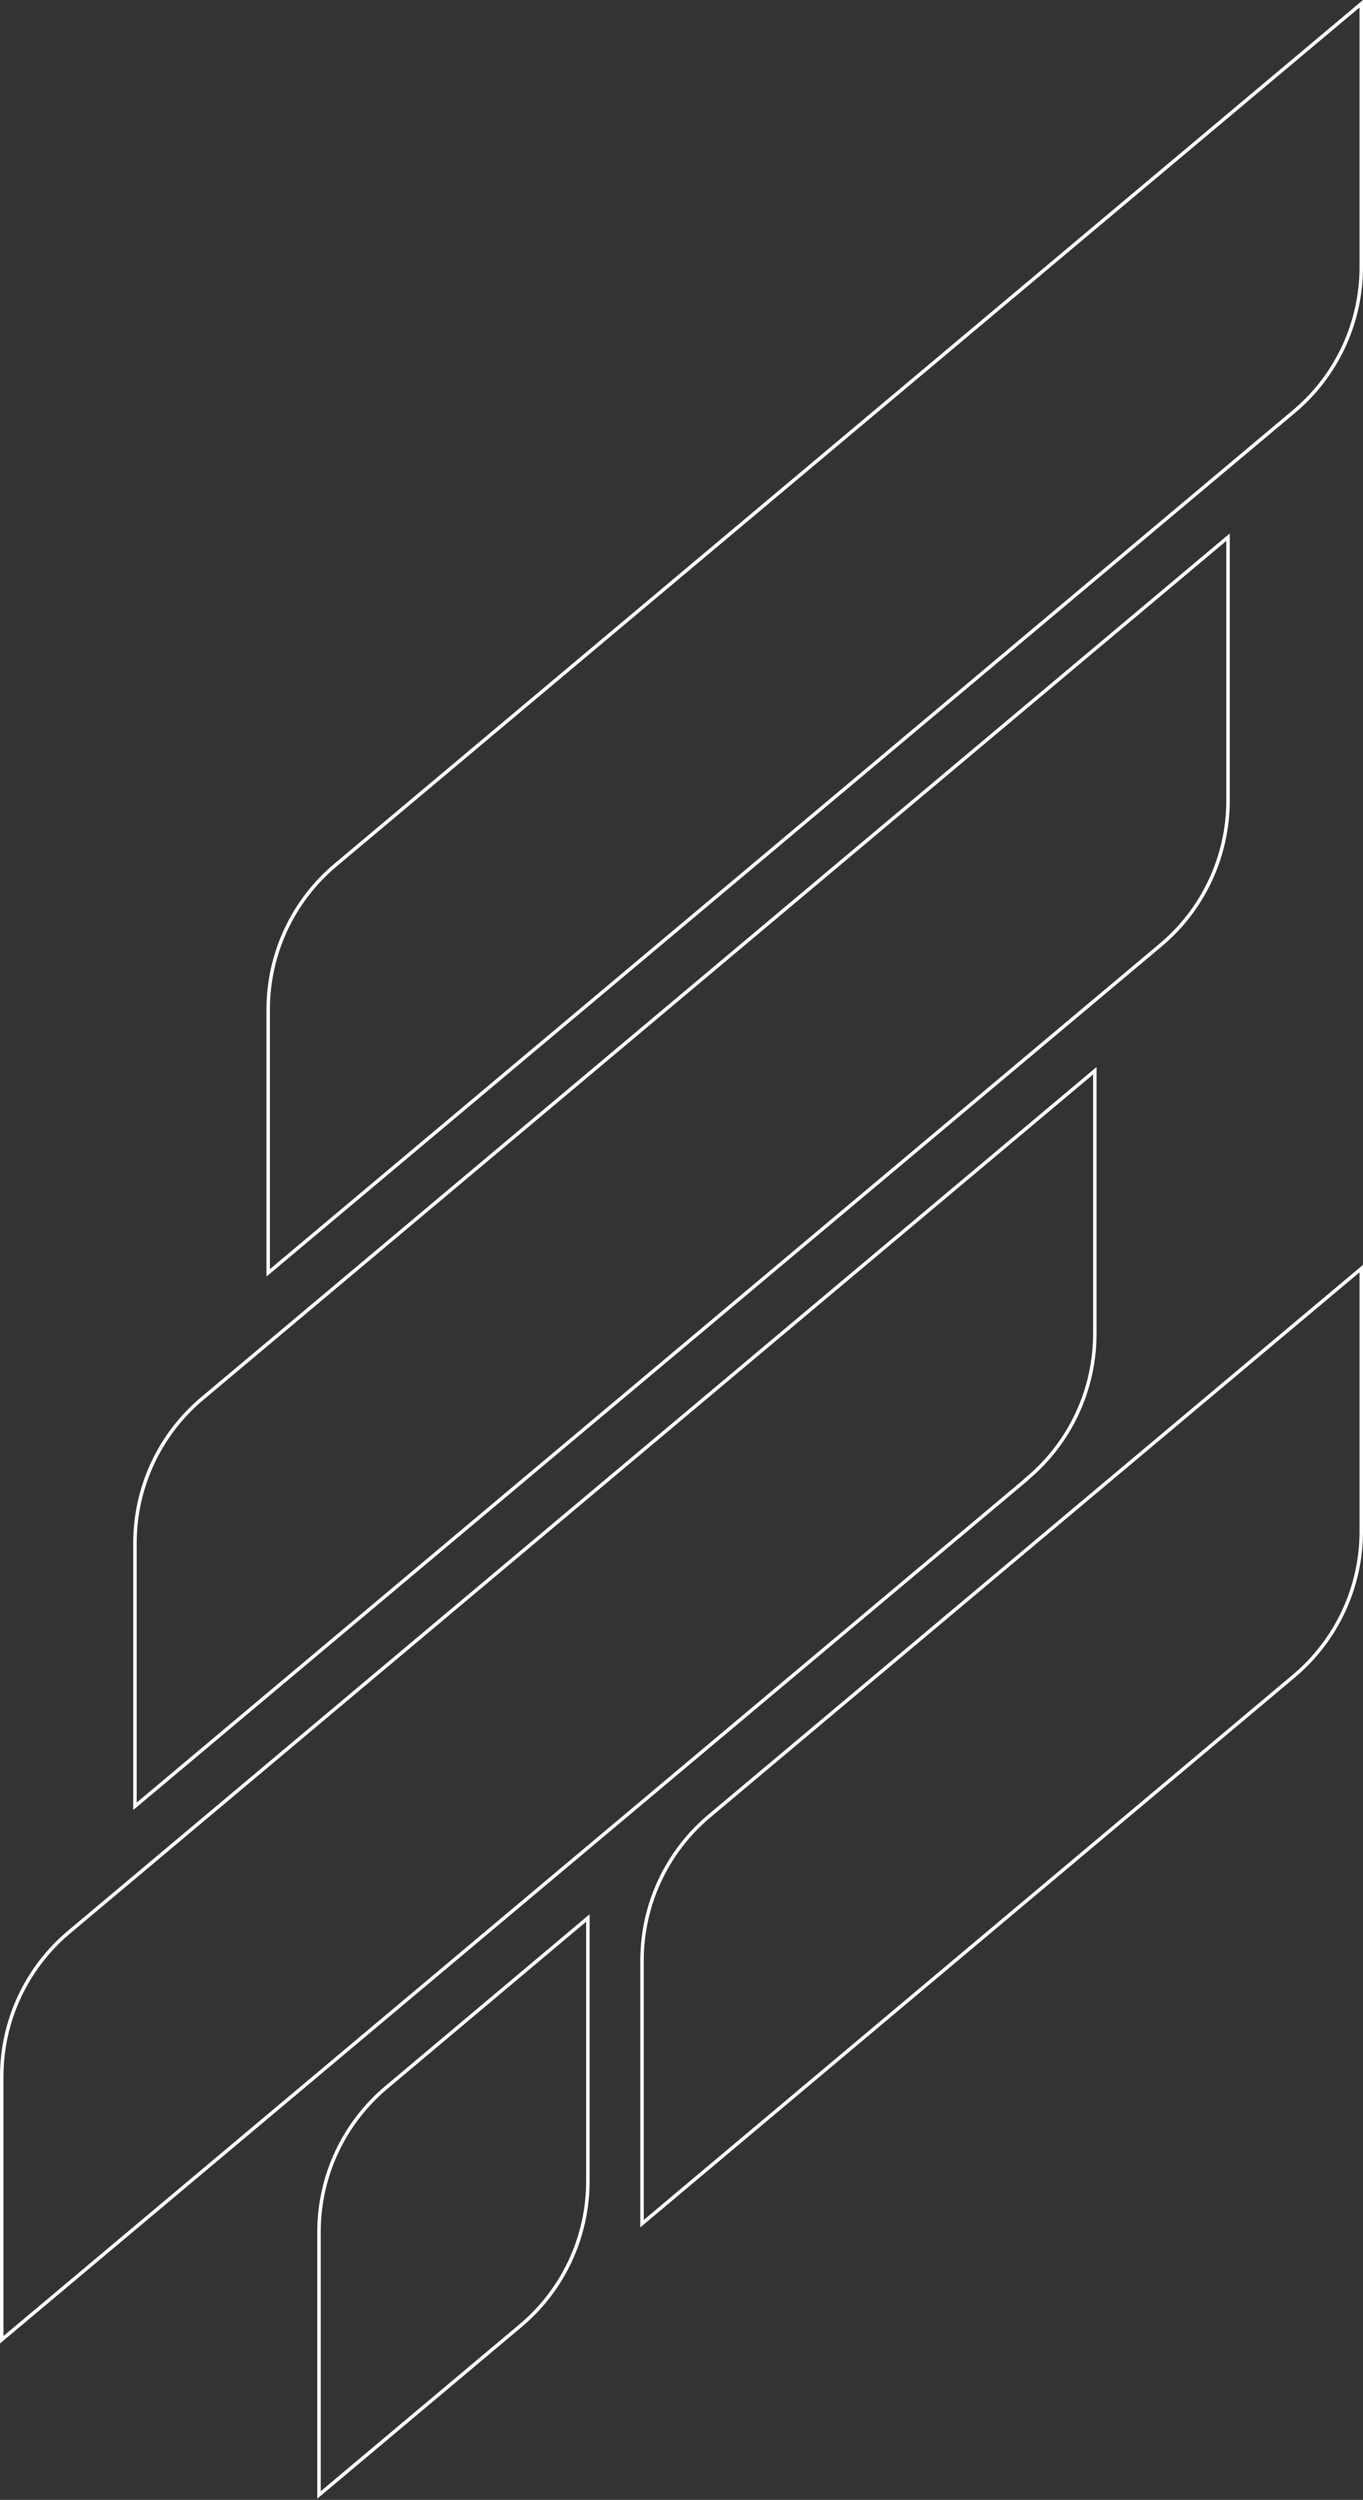 <svg width="785" height="1439" viewBox="0 0 785 1439" fill="none" xmlns="http://www.w3.org/2000/svg">
<rect x="0" y="0" width="785" height="1439" fill="#333333" stroke="none"/>
<path d="M193.272 497.905L193.273 497.904L784 2.145V153.687C784 185.832 769.808 216.288 745.183 236.925L745.182 236.925L154.454 732.682V581.143C154.454 548.998 168.646 518.542 193.272 497.905Z" stroke="white" stroke-width="2"/>
<path d="M591.727 850.972L590.893 851.67L590.971 851.749L28.624 1323.64L1 1346.81V1195.34C1 1163.2 15.193 1132.75 39.819 1112.11L39.819 1112.11L630.546 616.345V767.733C630.546 799.881 616.354 830.336 591.727 850.972Z" stroke="white" stroke-width="2"/>
<path d="M408.588 1045.29L408.589 1045.29L784 730.239V881.549C784 913.689 769.731 944.146 745.182 964.789L369.77 1279.99V1128.53C369.77 1096.39 383.962 1065.93 408.588 1045.29Z" stroke="white" stroke-width="2"/>
<path d="M299.762 1338.74L299.761 1338.74L183.72 1436.16V1284.77C183.72 1252.7 197.913 1222.25 222.463 1201.61C222.463 1201.61 222.463 1201.61 222.463 1201.61L338.581 1104.04V1255.51C338.581 1287.65 324.388 1318.1 299.762 1338.74Z" stroke="white" stroke-width="2"/>
<path d="M668.456 543.988L668.456 543.989L77.728 1039.75V888.209C77.728 856.06 91.921 825.605 116.546 804.97L116.547 804.969L707.274 309.208V460.75C707.274 492.895 693.082 523.351 668.456 543.988Z" stroke="white" stroke-width="2"/>
</svg>
